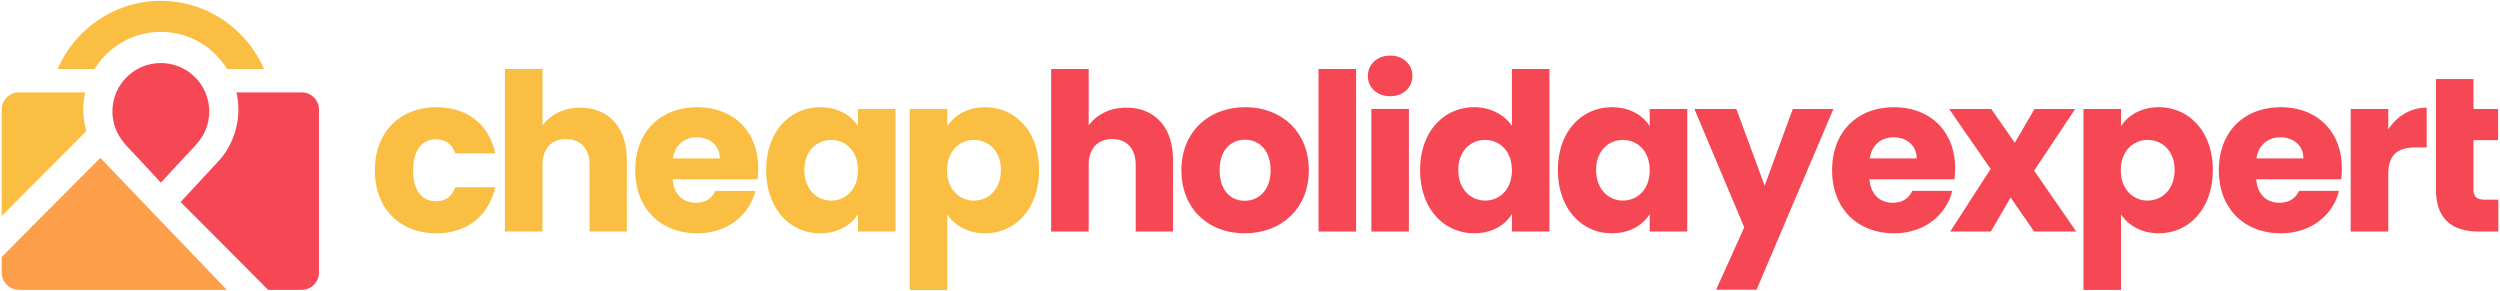 <svg xmlns="http://www.w3.org/2000/svg" width="808" height="94" fill="none" viewBox="0 0 808 94"><g clip-path="url(#a)"><path fill="#FC9E4A" fill-rule="evenodd" d="m32.438 51.044 40.86 42.632H6.138a5.592 5.592 0 0 1-5.59-5.59v-5.014a12877.692 12877.692 0 0 1 31.89-32.028Z" clip-rule="evenodd"></path><path fill="#F54754" fill-rule="evenodd" d="M97.5 29.855a5.59 5.59 0 0 1 5.59 5.59v52.64a5.59 5.59 0 0 1-5.59 5.59H86.652A10921.656 10921.656 0 0 0 58.368 65.29l5.746-6.194 6.209-6.69.237-.256c1.72-1.855 2.902-3.607 4.083-6.098a24.905 24.905 0 0 0 2.401-10.706c0-1.363-.109-2.7-.32-4.003l-.084-.487c-.061-.34-.129-.665-.204-1.001h21.066Z" clip-rule="evenodd"></path><path fill="#FABF42" fill-rule="evenodd" d="M9.994 29.855h17.539a25.071 25.071 0 0 0-.61 5.49c0 2.434.348 4.785.996 7.008-9.153 9.154-18.257 18.3-27.37 27.483V35.444a5.59 5.59 0 0 1 5.397-5.587l.192-.002h3.856Zm8.648-7.535a36.581 36.581 0 0 1 7.718-11.366l.02-.022C32.954 4.368 42.02.282 51.983.282c9.965 0 19.029 4.078 25.6 10.65l.022.022a36.561 36.561 0 0 1 7.72 11.365H73.383c-4.401-7.2-12.336-12.008-21.4-12.008-9.061 0-16.997 4.81-21.397 12.008H18.642Z" clip-rule="evenodd"></path><path fill="#F54754" fill-rule="evenodd" d="M51.984 20.39c8.637 0 15.638 7.001 15.638 15.639 0 2.392-.538 4.66-1.498 6.688-1.472 3.104-4.258 5.652-6.571 8.146l-7.57 8.166-7.569-8.166c-2.424-2.614-5.238-5.161-6.713-8.458a15.586 15.586 0 0 1-1.356-6.376c0-8.638 7.001-15.639 15.639-15.639Z" clip-rule="evenodd"></path><path fill="#FABF42" d="M306.165 40.836v-5.608h-12.139v58.49h12.139V69.3a12.593 12.593 0 0 0 2.852 3.064c1.158.923 2.532 1.657 4.093 2.201 1.572.544 3.324.827 5.264.839 2.449-.012 4.72-.484 6.827-1.443 2.117-.946 3.964-2.308 5.548-4.094 1.597-1.784 2.84-3.927 3.726-6.447.888-2.508 1.35-5.324 1.36-8.459-.01-3.136-.472-5.95-1.36-8.446-.886-2.498-2.129-4.627-3.726-6.39-1.584-1.762-3.431-3.11-5.548-4.045-2.107-.936-4.378-1.408-6.827-1.42-1.94.012-3.692.284-5.264.828-1.561.544-2.935 1.277-4.093 2.2a12.34 12.34 0 0 0-2.852 3.148Zm17.32 14.125c-.012 1.586-.248 2.982-.71 4.212-.473 1.218-1.112 2.247-1.929 3.087a8.216 8.216 0 0 1-2.78 1.917 8.704 8.704 0 0 1-3.312.651 8.462 8.462 0 0 1-3.265-.639 7.954 7.954 0 0 1-2.768-1.893c-.806-.828-1.444-1.857-1.918-3.064-.461-1.219-.697-2.615-.709-4.2.012-1.585.248-2.981.709-4.2.474-1.207 1.112-2.236 1.918-3.064a7.973 7.973 0 0 1 2.768-1.893 8.463 8.463 0 0 1 3.265-.639c1.16 0 2.272.213 3.312.628a8.116 8.116 0 0 1 2.78 1.868c.817.816 1.456 1.835 1.929 3.041.462 1.206.698 2.603.71 4.188Zm-75.861 0c.012 3.136.472 5.95 1.36 8.46.888 2.519 2.129 4.661 3.714 6.447 1.586 1.786 3.432 3.146 5.526 4.093 2.094.959 4.365 1.43 6.79 1.443 1.966-.012 3.739-.283 5.312-.827 1.575-.544 2.947-1.277 4.118-2.2 1.16-.924 2.118-1.977 2.85-3.148v5.608h12.139v-39.61h-12.139v5.609c-.709-1.171-1.644-2.224-2.804-3.148-1.158-.922-2.52-1.656-4.092-2.2-1.574-.544-3.349-.816-5.312-.828-2.449.012-4.721.485-6.826 1.42-2.118.934-3.964 2.282-5.55 4.046-1.597 1.762-2.838 3.891-3.726 6.388-.888 2.496-1.348 5.311-1.36 8.447Zm29.67.072c-.012 1.584-.248 2.98-.709 4.199-.449 1.206-1.088 2.236-1.893 3.064a7.9 7.9 0 0 1-2.756 1.893 8.652 8.652 0 0 1-3.302.639 8.48 8.48 0 0 1-3.265-.651 8.205 8.205 0 0 1-2.768-1.916c-.804-.84-1.443-1.87-1.917-3.088-.462-1.23-.698-2.627-.708-4.212.01-1.584.246-2.981.708-4.188.474-1.207 1.113-2.225 1.917-3.04a8.09 8.09 0 0 1 2.768-1.87 8.664 8.664 0 0 1 3.265-.626c1.16 0 2.26.212 3.302.639a7.934 7.934 0 0 1 2.756 1.892c.805.829 1.444 1.857 1.893 3.064.461 1.218.697 2.614.709 4.201Zm-33.152 6.673h-12.92a6.991 6.991 0 0 1-1.324 1.938c-.557.58-1.243 1.031-2.06 1.372-.827.344-1.797.51-2.933.522-1.314 0-2.508-.272-3.596-.816-1.078-.544-1.964-1.384-2.651-2.508-.697-1.124-1.124-2.544-1.277-4.27h27.47c.071-.604.13-1.209.166-1.8.036-.602.046-1.184.046-1.75-.01-3.03-.496-5.75-1.453-8.176-.959-2.426-2.32-4.495-4.071-6.223-1.762-1.716-3.845-3.028-6.246-3.952-2.402-.91-5.052-1.37-7.962-1.384-2.958.013-5.656.485-8.105 1.42-2.436.935-4.543 2.284-6.317 4.059-1.787 1.762-3.159 3.904-4.128 6.412-.972 2.51-1.456 5.336-1.468 8.482.012 3.146.508 5.975 1.492 8.483.981 2.508 2.365 4.65 4.152 6.412 1.785 1.775 3.904 3.124 6.341 4.059 2.425.933 5.111 1.406 8.033 1.417 2.472-.01 4.755-.365 6.838-1.052 2.082-.685 3.928-1.656 5.548-2.897 1.621-1.243 2.981-2.686 4.069-4.343a17.497 17.497 0 0 0 2.356-5.405Zm-18.953-17.322c1.36 0 2.614.272 3.726.804a6.52 6.52 0 0 1 2.698 2.32c.662 1.018 1.017 2.247 1.029 3.691h-15.191c.248-1.467.722-2.71 1.443-3.727.711-1.006 1.597-1.774 2.673-2.294 1.078-.534 2.284-.794 3.622-.794Zm-61.986 30.453h12.139V53.33c.012-1.798.318-3.325.945-4.568.616-1.241 1.492-2.188 2.628-2.838 1.136-.64 2.472-.971 4.023-.971 1.548 0 2.885.33 4.021.97 1.136.651 2.012 1.598 2.627 2.84.626 1.242.934 2.769.946 4.567v21.508H202.6v-23.14c-.025-3.562-.652-6.602-1.893-9.11-1.255-2.52-3.004-4.438-5.253-5.774-2.248-1.325-4.874-2-7.903-2.01-1.821.01-3.515.248-5.063.733-1.538.484-2.912 1.147-4.118 2.01-1.206.865-2.223 1.858-3.028 3.006V22.308h-12.139v52.53Zm-42.038-19.804c.012 3.145.496 5.973 1.467 8.482.971 2.508 2.331 4.65 4.105 6.412 1.775 1.775 3.868 3.124 6.283 4.059 2.424.933 5.099 1.407 8.02 1.417 3.325-.01 6.295-.625 8.897-1.833 2.603-1.205 4.756-2.908 6.483-5.133 1.728-2.224 2.947-4.875 3.644-7.94h-12.919c-.52 1.468-1.289 2.58-2.308 3.36-1.016.78-2.353 1.173-4.009 1.185-1.456 0-2.721-.379-3.821-1.125-1.09-.756-1.942-1.868-2.556-3.36-.615-1.48-.923-3.324-.935-5.524.012-2.2.32-4.047.935-5.526.614-1.49 1.466-2.602 2.556-3.36 1.1-.745 2.365-1.124 3.821-1.124 1.656.012 3.004.426 4.033 1.23 1.03.806 1.799 1.917 2.284 3.313h12.919c-.697-3.159-1.916-5.843-3.644-8.056-1.727-2.224-3.88-3.916-6.483-5.088-2.602-1.159-5.572-1.75-8.897-1.763-2.921.012-5.596.486-8.02 1.432-2.415.935-4.508 2.295-6.283 4.07-1.774 1.776-3.134 3.916-4.105 6.412-.971 2.508-1.455 5.324-1.467 8.46Z"></path><path fill="#F54754" d="M503.512 54.953c.012 3.136.472 5.95 1.36 8.46.888 2.517 2.128 4.661 3.714 6.447 1.586 1.786 3.431 3.146 5.524 4.093 2.096.959 4.367 1.43 6.792 1.443 1.966-.012 3.739-.283 5.311-.827 1.575-.545 2.947-1.277 4.119-2.2 1.158-.924 2.117-1.977 2.85-3.15v5.609h12.139V35.22h-12.139v5.608c-.709-1.172-1.644-2.224-2.805-3.148-1.159-.923-2.519-1.656-4.092-2.2-1.573-.544-3.349-.816-5.311-.83-2.449.014-4.721.487-6.826 1.422-2.119.934-3.964 2.282-5.551 4.045-1.597 1.763-2.837 3.892-3.725 6.39-.888 2.495-1.348 5.31-1.36 8.446Zm29.67.07c-.012 1.586-.249 2.982-.709 4.2-.449 1.207-1.089 2.237-1.893 3.065a7.925 7.925 0 0 1-2.758 1.893 8.638 8.638 0 0 1-3.3.639 8.472 8.472 0 0 1-3.265-.65 8.226 8.226 0 0 1-2.769-1.917c-.803-.84-1.443-1.87-1.916-3.088-.462-1.232-.699-2.627-.71-4.212.011-1.585.248-2.981.71-4.188.473-1.207 1.113-2.225 1.916-3.041a8.089 8.089 0 0 1 2.769-1.868 8.655 8.655 0 0 1 3.265-.628c1.16 0 2.259.213 3.3.64a7.939 7.939 0 0 1 2.758 1.892c.804.828 1.444 1.857 1.893 3.064.46 1.218.697 2.614.709 4.2Zm-74.207-.07c.012 3.136.472 5.95 1.36 8.46.888 2.517 2.13 4.661 3.726 6.447 1.586 1.786 3.433 3.146 5.55 4.093 2.106.959 4.378 1.43 6.827 1.443 1.94-.012 3.689-.283 5.264-.815 1.561-.533 2.933-1.267 4.093-2.201a12.06 12.06 0 0 0 2.851-3.23v5.678h12.139V22.3h-12.139v18.385a12.392 12.392 0 0 0-3.076-3.17 14.517 14.517 0 0 0-4.165-2.106c-1.548-.497-3.206-.745-4.967-.759-2.449.014-4.721.487-6.827 1.422-2.117.934-3.964 2.282-5.55 4.045-1.596 1.763-2.838 3.892-3.726 6.39-.888 2.495-1.348 5.31-1.36 8.446Zm29.671.07c-.012 1.586-.248 2.982-.708 4.2-.451 1.207-1.089 2.237-1.893 3.065a7.938 7.938 0 0 1-2.759 1.893 8.634 8.634 0 0 1-3.3.639 8.463 8.463 0 0 1-3.264-.65 8.233 8.233 0 0 1-2.771-1.917c-.802-.84-1.442-1.87-1.916-3.088-.461-1.232-.697-2.627-.708-4.212.011-1.585.247-2.981.708-4.188.474-1.207 1.114-2.225 1.916-3.041a8.097 8.097 0 0 1 2.771-1.868 8.646 8.646 0 0 1 3.264-.628c1.16 0 2.26.213 3.3.64a7.952 7.952 0 0 1 2.759 1.892c.804.828 1.442 1.857 1.893 3.064.46 1.218.696 2.614.708 4.2Zm-65.636 0c-.012-3.146-.544-5.973-1.574-8.482-1.04-2.508-2.496-4.648-4.352-6.412-1.859-1.775-4.035-3.123-6.532-4.057-2.496-.935-5.204-1.409-8.127-1.42-2.911.011-5.609.485-8.092 1.42-2.496.934-4.673 2.282-6.543 4.057-1.869 1.764-3.325 3.904-4.365 6.412-1.041 2.51-1.575 5.336-1.585 8.483.01 3.146.532 5.974 1.56 8.482 1.018 2.508 2.449 4.65 4.296 6.413 1.845 1.775 3.998 3.123 6.482 4.058 2.474.934 5.182 1.408 8.106 1.418 2.921-.01 5.642-.483 8.149-1.418 2.509-.935 4.697-2.283 6.579-4.058 1.881-1.762 3.349-3.905 4.402-6.413 1.04-2.508 1.584-5.336 1.596-8.483Zm-28.82 0c.012-1.68.236-3.146.663-4.388.437-1.243 1.041-2.26 1.811-3.077a7.44 7.44 0 0 1 2.614-1.81 8.499 8.499 0 0 1 3.147-.591 8.28 8.28 0 0 1 3.088.592 7.617 7.617 0 0 1 2.627 1.81c.768.817 1.384 1.833 1.833 3.077.449 1.24.675 2.707.685 4.387-.01 1.67-.248 3.124-.697 4.355-.461 1.242-1.077 2.27-1.869 3.076a7.662 7.662 0 0 1-2.674 1.833 8.292 8.292 0 0 1-3.134.603c-1.492 0-2.84-.353-4.059-1.075-1.219-.722-2.188-1.811-2.911-3.265-.733-1.468-1.1-3.301-1.124-5.526Zm176.152 4.97-9.157-24.774h-13.557l16.113 38.26-9.088 20.16h13.063l24.845-58.42h-13.133l-9.086 24.774ZM449.328 31.102c1.429-.012 2.685-.308 3.751-.888 1.074-.58 1.902-1.36 2.506-2.341.592-.981.899-2.083.911-3.301-.012-1.243-.319-2.366-.911-3.348a6.47 6.47 0 0 0-2.506-2.367c-1.066-.579-2.322-.875-3.751-.887-1.456.012-2.723.308-3.799.887-1.088.58-1.928 1.373-2.532 2.367-.59.982-.898 2.105-.91 3.348.012 1.218.32 2.32.91 3.301.604.981 1.444 1.761 2.532 2.341 1.076.58 2.343.876 3.799.888Zm-6.107 43.726h12.139v-39.61h-12.139v39.61Zm-17.073 0h12.139V22.3h-12.139v52.528Zm-86.419 0h12.139V53.32c.012-1.797.32-3.324.947-4.566.614-1.243 1.49-2.19 2.626-2.84 1.136-.64 2.472-.97 4.023-.97 1.549 0 2.887.33 4.023.97 1.134.65 2.01 1.597 2.625 2.84.627 1.242.935 2.769.947 4.566v21.508h12.068v-23.14c-.024-3.561-.651-6.601-1.894-9.11-1.253-2.52-3.004-4.437-5.253-5.773-2.248-1.325-4.873-2-7.903-2.011-1.821.012-3.513.248-5.062.733-1.539.485-2.912 1.148-4.118 2.012-1.206.864-2.224 1.857-3.029 3.005V22.3h-12.139v52.528Zm447.563-13.769c.012 2.566.356 4.732 1.029 6.494.673 1.763 1.632 3.183 2.875 4.248 1.242 1.076 2.721 1.844 4.425 2.318 1.703.485 3.585.722 5.655.71h6.176V64.536h-4.331c-1.336.012-2.283-.26-2.852-.792-.579-.533-.851-1.384-.839-2.544V45.3h7.95V35.22h-7.95v-9.655h-12.138V61.06Zm-15.405-4.615c0-2.259.366-4.023 1.078-5.312.708-1.29 1.75-2.188 3.099-2.72 1.348-.533 2.993-.783 4.909-.77h3.336V34.796c-1.776.01-3.43.306-4.969.886a14.648 14.648 0 0 0-4.188 2.46 16.556 16.556 0 0 0-3.265 3.68V35.22h-12.139v39.61h12.139V56.443Zm-15.922 5.253h-12.92a6.964 6.964 0 0 1-1.326 1.94c-.557.58-1.241 1.03-2.06 1.373-.826.343-1.797.508-2.932.52-1.313 0-2.509-.272-3.597-.816-1.077-.545-1.964-1.384-2.649-2.508-.699-1.124-1.124-2.544-1.278-4.27h27.47c.072-.603.13-1.209.166-1.8.036-.602.047-1.183.047-1.75-.011-3.03-.497-5.75-1.453-8.176-.959-2.425-2.322-4.495-4.072-6.223-1.762-1.716-3.844-3.029-6.247-3.952-2.4-.91-5.052-1.37-7.96-1.384-2.959.014-5.657.486-8.105 1.42-2.438.935-4.544 2.284-6.319 4.059-1.787 1.763-3.157 3.904-4.128 6.412-.971 2.508-1.455 5.336-1.467 8.483.012 3.145.508 5.974 1.491 8.482.981 2.507 2.367 4.65 4.152 6.412 1.787 1.775 3.904 3.124 6.341 4.058 2.427.936 5.111 1.409 8.035 1.42 2.471-.011 4.755-.367 6.837-1.054 2.083-.685 3.928-1.656 5.548-2.897 1.62-1.243 2.982-2.685 4.07-4.343a17.527 17.527 0 0 0 2.356-5.406Zm-18.955-17.32c1.361 0 2.615.272 3.727.804a6.499 6.499 0 0 1 2.698 2.32c.663 1.016 1.016 2.246 1.028 3.69h-15.19c.249-1.466.722-2.709 1.442-3.726.712-1.007 1.599-1.775 2.675-2.296 1.077-.532 2.284-.792 3.62-.792Zm-51.497-3.549V35.22h-12.139v58.49h12.139V69.295a12.613 12.613 0 0 0 2.852 3.062c1.159.923 2.531 1.656 4.093 2.2 1.574.546 3.324.83 5.264.841 2.45-.012 4.72-.485 6.827-1.444 2.117-.945 3.964-2.308 5.548-4.094 1.597-1.784 2.839-3.927 3.727-6.447.886-2.508 1.349-5.324 1.361-8.459-.012-3.134-.475-5.95-1.361-8.446-.888-2.497-2.13-4.627-3.727-6.39-1.584-1.762-3.431-3.11-5.548-4.045-2.107-.936-4.377-1.408-6.827-1.42-1.94.012-3.69.284-5.264.828-1.562.544-2.934 1.278-4.093 2.2a12.34 12.34 0 0 0-2.852 3.148Zm17.32 14.125c-.012 1.586-.248 2.982-.711 4.212-.472 1.218-1.11 2.247-1.926 3.087a8.243 8.243 0 0 1-2.782 1.917 8.705 8.705 0 0 1-3.313.651 8.461 8.461 0 0 1-3.264-.638 7.985 7.985 0 0 1-2.769-1.894c-.804-.828-1.443-1.857-1.916-3.064-.462-1.218-.698-2.614-.71-4.2.012-1.585.248-2.981.71-4.2.473-1.206 1.112-2.236 1.916-3.064a7.983 7.983 0 0 1 2.769-1.892 8.438 8.438 0 0 1 3.264-.64c1.161 0 2.273.213 3.313.628a8.143 8.143 0 0 1 2.782 1.868c.816.818 1.454 1.835 1.926 3.042.463 1.205.699 2.6.711 4.188ZM657.426 74.83h13.63l-13.63-19.663L670.7 35.22h-13.132l-6.389 10.932-7.595-10.932h-13.629l13.416 19.38-13.061 20.23h13.133l6.388-11.002 7.595 11.002Z"></path><path fill="#F54754" d="M630.967 61.697h-12.92a6.94 6.94 0 0 1-1.325 1.94c-.556.58-1.241 1.03-2.06 1.373-.827.343-1.797.508-2.932.52-1.313 0-2.509-.272-3.597-.816-1.076-.545-1.964-1.384-2.65-2.508-.698-1.124-1.124-2.544-1.277-4.27h27.469c.072-.603.131-1.209.167-1.8.036-.602.047-1.183.047-1.75-.011-3.03-.496-5.75-1.454-8.176-.958-2.425-2.32-4.495-4.07-6.223-1.763-1.716-3.846-3.029-6.248-3.952-2.4-.91-5.051-1.37-7.96-1.384-2.959.014-5.656.486-8.106 1.42-2.437.935-4.542 2.284-6.317 4.059-1.788 1.763-3.159 3.904-4.129 6.412-.971 2.508-1.455 5.336-1.467 8.483.012 3.145.508 5.974 1.491 8.482.981 2.507 2.366 4.65 4.152 6.412 1.786 1.775 3.904 3.124 6.341 4.058 2.427.936 5.111 1.409 8.035 1.42 2.47-.011 4.754-.367 6.837-1.054 2.083-.685 3.928-1.656 5.548-2.897 1.62-1.243 2.981-2.685 4.069-4.343a17.48 17.48 0 0 0 2.356-5.406Zm-18.954-17.32c1.361 0 2.614.272 3.726.804a6.501 6.501 0 0 1 2.699 2.32c.663 1.016 1.016 2.246 1.028 3.69h-15.189c.248-1.466.721-2.709 1.442-3.726.711-1.007 1.598-1.775 2.674-2.296 1.078-.532 2.284-.792 3.62-.792Z"></path></g><defs><clipPath id="a"><path fill="#fff" d="M0 0h808v94H0z"></path></clipPath></defs></svg>
